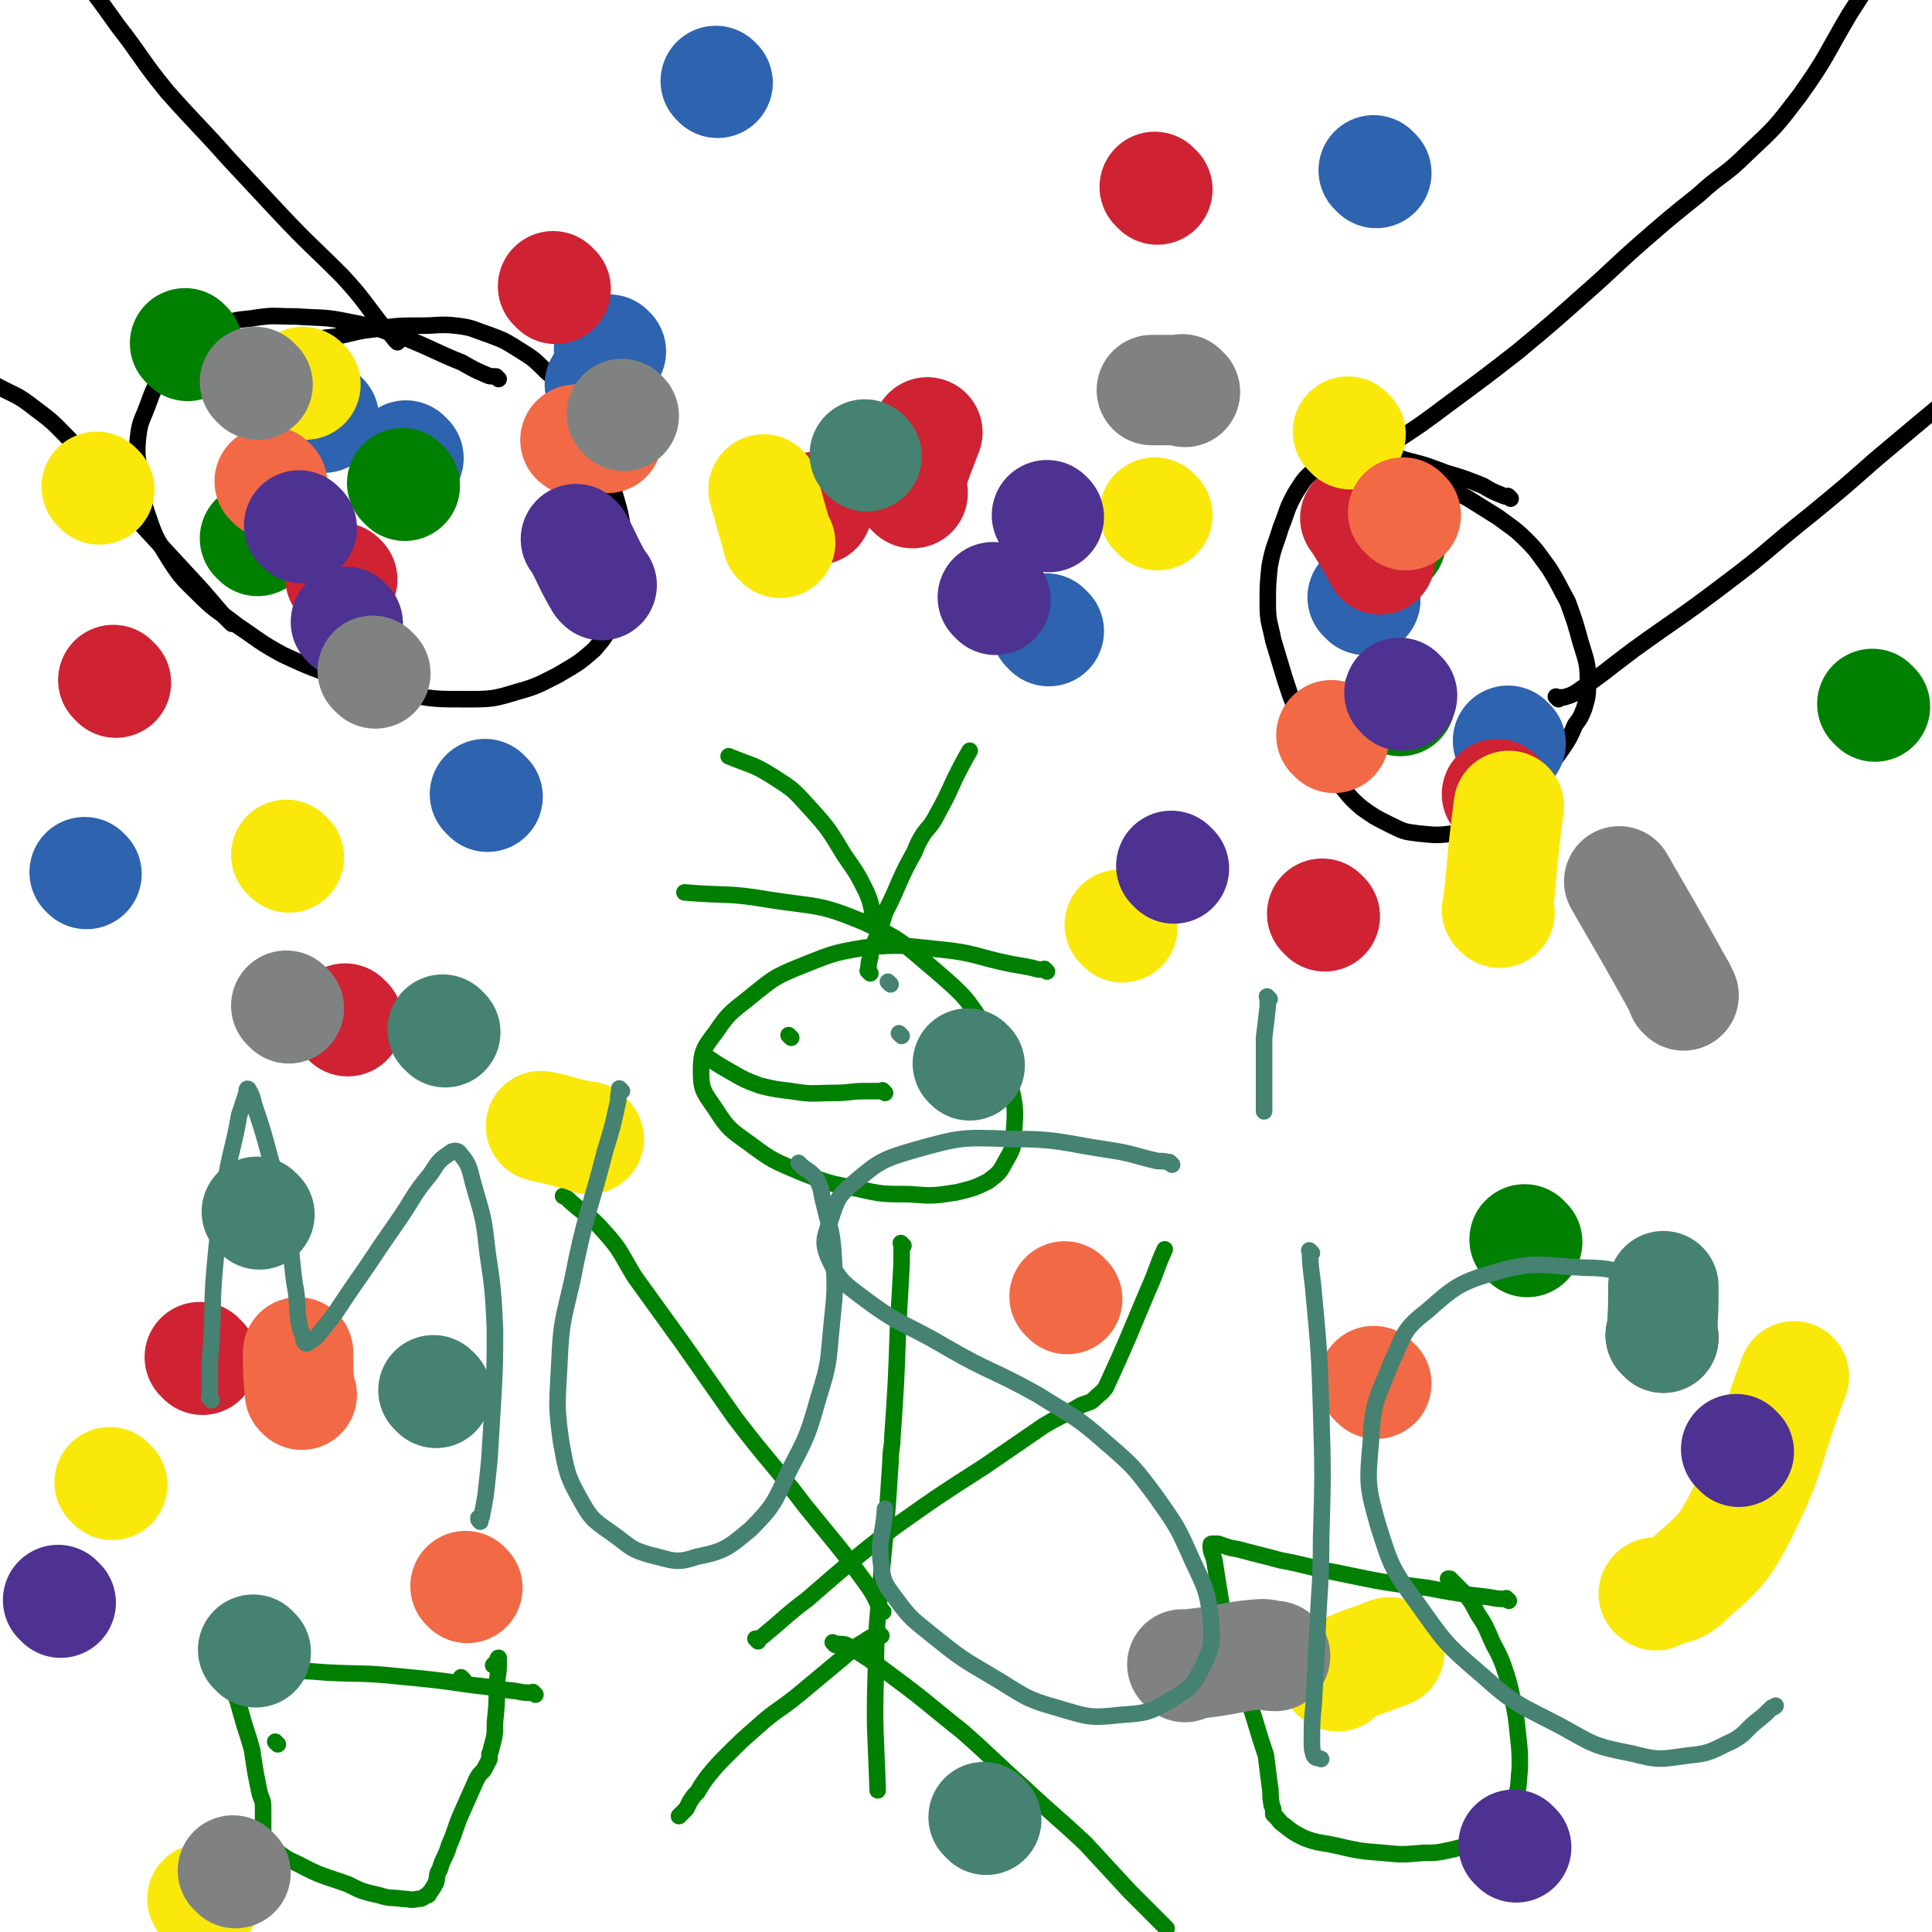 <svg viewBox='0 0 1050 1050' version='1.1' xmlns='http://www.w3.org/2000/svg' xmlns:xlink='http://www.w3.org/1999/xlink'><g fill='none' stroke='#000000' stroke-width='9' stroke-linecap='round' stroke-linejoin='round'><path d='M271,206c-1,-1 -1,-1 -1,-1 -1,-1 0,0 0,0 0,0 0,0 0,0 0,0 0,0 0,0 -3,-1 -3,0 -5,-1 -7,-3 -7,-3 -14,-7 -15,-6 -15,-7 -30,-13 -15,-5 -15,-6 -31,-9 -14,-3 -15,-2 -29,-3 -12,0 -12,-1 -24,1 -10,1 -10,1 -19,5 -9,5 -9,6 -17,12 -7,7 -7,7 -13,14 -5,8 -5,9 -8,17 -3,8 -4,8 -5,17 -1,10 0,10 1,21 2,12 1,12 5,23 4,12 5,12 11,22 7,11 8,11 17,20 9,9 10,8 20,16 12,8 12,9 25,16 15,7 16,7 32,13 16,5 17,5 34,8 16,3 16,3 33,3 14,0 15,0 28,-4 11,-3 12,-4 22,-9 10,-6 11,-6 20,-14 6,-7 6,-7 10,-16 4,-8 4,-9 6,-18 1,-14 2,-14 0,-28 -2,-15 -3,-15 -7,-30 -4,-13 -5,-13 -11,-25 -5,-11 -4,-11 -11,-21 -5,-7 -6,-7 -13,-13 -7,-7 -7,-7 -15,-12 -8,-5 -8,-5 -16,-8 -9,-3 -9,-4 -18,-5 -9,-1 -10,0 -19,0 -13,0 -13,0 -26,2 -10,1 -10,2 -21,4 -9,1 -9,1 -19,3 -5,1 -5,1 -11,3 -4,2 -4,2 -7,4 -5,3 -5,4 -9,7 0,1 0,1 -1,1 '/><path d='M216,186c-1,-1 -1,-1 -1,-1 -1,-1 0,0 0,0 0,0 0,0 0,0 0,0 0,0 0,0 -4,-5 -4,-5 -8,-9 -10,-13 -10,-14 -21,-26 -17,-17 -17,-16 -34,-34 -14,-15 -14,-15 -28,-30 -16,-18 -17,-18 -33,-36 -14,-17 -13,-18 -27,-36 -10,-14 -10,-14 -20,-27 -6,-10 -6,-10 -12,-19 -5,-6 -5,-6 -8,-12 -2,-2 -2,-2 -3,-4 '/><path d='M126,339c-1,-1 -1,-1 -1,-1 -2,-2 -2,-2 -3,-3 -6,-7 -6,-7 -12,-14 -12,-13 -12,-13 -24,-26 -12,-13 -12,-13 -24,-27 -11,-13 -10,-14 -22,-27 -10,-10 -10,-11 -21,-19 -10,-8 -11,-7 -22,-13 '/><path d='M821,271c-1,-1 -1,-1 -1,-1 -1,-1 0,0 0,0 0,0 0,0 0,0 0,0 0,0 0,0 -1,-1 0,0 0,0 -1,0 -2,0 -4,-1 -5,-2 -5,-2 -10,-5 -10,-4 -10,-4 -20,-7 -11,-4 -10,-4 -22,-7 -9,-3 -9,-3 -19,-4 -8,0 -9,-1 -16,1 -7,2 -8,2 -13,7 -7,6 -7,6 -12,14 -5,9 -4,9 -8,19 -3,10 -4,10 -6,21 -1,10 -1,10 -1,20 0,10 1,10 3,20 3,10 3,10 6,20 3,9 3,10 7,19 5,10 5,10 11,20 5,9 4,9 11,18 6,7 6,8 13,14 7,5 7,5 15,9 8,4 8,4 16,5 10,1 10,1 19,0 10,-2 11,-3 20,-8 8,-4 7,-5 15,-11 7,-6 7,-6 13,-13 6,-7 6,-7 11,-14 4,-6 4,-6 7,-13 3,-4 3,-4 5,-9 2,-7 2,-7 2,-15 0,-10 -1,-11 -4,-21 -3,-11 -3,-11 -7,-22 -5,-9 -5,-10 -10,-18 -6,-8 -6,-9 -12,-15 -7,-7 -8,-7 -16,-13 -8,-5 -8,-5 -16,-10 -11,-6 -11,-6 -21,-11 -10,-4 -10,-4 -20,-8 -10,-4 -10,-3 -20,-7 -7,-2 -7,-2 -13,-4 -4,-1 -5,-1 -9,-2 -1,-1 -1,-1 -3,-2 0,0 0,0 0,0 -1,1 -1,1 -1,1 -1,1 -1,1 -1,1 '/><path d='M730,257c-1,-1 -1,-1 -1,-1 -1,-1 0,0 0,0 0,0 0,0 0,0 0,0 0,0 0,0 -1,-1 0,0 0,0 0,0 0,0 0,0 4,-1 4,0 8,-2 9,-6 9,-6 18,-12 17,-11 17,-11 33,-23 19,-14 19,-14 37,-28 18,-15 18,-15 36,-31 16,-14 16,-15 32,-29 15,-13 15,-13 30,-25 13,-12 14,-10 27,-23 15,-14 15,-14 28,-31 15,-21 14,-22 27,-44 13,-20 12,-20 25,-41 9,-16 9,-16 19,-32 1,-1 1,-1 2,-2 '/><path d='M847,380c-1,-1 -1,-1 -1,-1 -1,-1 0,0 0,0 0,0 0,0 0,0 0,0 0,0 0,0 -1,-1 0,0 0,0 0,0 0,0 0,0 2,0 2,0 4,0 3,-1 4,-1 7,-3 16,-11 15,-11 31,-23 25,-18 25,-17 50,-36 24,-18 23,-19 47,-38 17,-14 17,-14 34,-29 19,-16 25,-21 37,-31 '/></g>
<g fill='none' stroke='#008000' stroke-width='9' stroke-linecap='round' stroke-linejoin='round'><path d='M491,677c-1,-1 -1,-1 -1,-1 -1,-1 0,0 0,0 0,5 0,6 0,11 -1,18 -1,18 -2,36 -1,29 -1,29 -3,58 0,6 -1,6 -1,13 -2,31 -2,31 -5,62 -2,26 -3,26 -3,53 -1,32 0,32 1,64 '/><path d='M479,889c-1,-1 -1,-1 -1,-1 -1,-1 0,0 0,0 0,0 0,0 0,0 0,0 0,0 0,0 -1,-1 0,0 0,0 0,0 0,0 0,0 -4,2 -4,1 -8,4 -7,4 -6,4 -12,9 -12,10 -12,10 -24,20 -11,9 -12,8 -23,18 -8,7 -8,7 -16,15 -5,5 -5,5 -10,11 -3,4 -3,4 -6,9 -2,2 -2,2 -4,5 -1,2 -1,2 -2,4 -2,2 -2,2 -4,4 '/><path d='M454,894c-1,-1 -1,-1 -1,-1 -1,-1 0,0 0,0 0,0 0,0 0,0 3,1 4,0 7,1 13,8 13,8 25,17 19,14 19,15 38,30 17,15 17,16 34,31 16,15 17,15 33,30 12,13 12,13 24,26 7,7 7,7 15,15 2,2 2,2 5,5 '/><path d='M480,876c-1,-1 -1,-1 -1,-1 -1,-1 0,0 0,0 0,0 0,0 0,0 -4,-7 -3,-7 -8,-14 -16,-22 -16,-21 -33,-42 -19,-25 -20,-24 -39,-49 -14,-20 -14,-20 -28,-40 -13,-18 -13,-18 -26,-36 -8,-13 -7,-14 -17,-25 -8,-9 -9,-8 -18,-16 -2,-2 -2,-2 -4,-3 '/><path d='M412,892c-1,-1 -1,-1 -1,-1 -1,-1 0,0 0,0 2,-1 3,-1 5,-3 11,-9 11,-10 23,-19 23,-20 23,-20 47,-39 24,-17 24,-17 49,-33 16,-11 16,-11 32,-22 10,-6 10,-5 20,-11 4,-2 5,-1 8,-4 3,-3 4,-3 6,-6 12,-26 12,-27 23,-53 5,-11 4,-11 9,-22 '/><path d='M569,528c-1,-1 -1,-1 -1,-1 -1,-1 0,0 0,0 -3,0 -4,0 -7,-1 -5,-1 -5,-1 -11,-2 -20,-4 -19,-6 -39,-8 -21,-2 -21,-3 -41,-1 -19,3 -19,4 -37,11 -12,5 -13,6 -23,14 -12,10 -13,9 -21,21 -7,9 -8,11 -8,22 0,10 2,11 8,20 7,11 8,11 19,19 12,9 13,9 27,15 15,6 15,6 31,9 13,3 14,3 28,3 13,1 13,1 26,-1 8,-2 9,-2 17,-6 5,-4 6,-4 9,-10 4,-7 5,-8 5,-16 1,-13 1,-14 -2,-27 -4,-16 -4,-17 -13,-30 -11,-17 -12,-18 -27,-31 -18,-15 -18,-17 -40,-27 -24,-10 -25,-8 -51,-12 -23,-4 -23,-2 -46,-4 '/><path d='M520,577c-1,-1 -1,-1 -1,-1 -1,-1 0,0 0,0 '/><path d='M430,564c-1,-1 -1,-1 -1,-1 -1,-1 0,0 0,0 '/><path d='M481,594c-1,-1 -1,-1 -1,-1 -1,-1 0,0 0,0 0,0 0,0 0,0 0,0 0,0 0,0 -1,-1 0,0 0,0 -2,0 -2,0 -4,0 -3,0 -3,0 -6,0 -8,0 -8,1 -17,1 -11,0 -11,1 -23,-1 -8,-1 -9,-1 -17,-3 -8,-3 -8,-3 -15,-7 -7,-4 -7,-4 -13,-8 '/><path d='M473,529c-1,-1 -1,-1 -1,-1 -1,-1 0,0 0,0 0,0 0,0 0,0 0,-4 0,-4 1,-8 0,-3 0,-2 1,-5 4,-9 4,-9 7,-19 4,-8 4,-8 7,-15 4,-9 4,-9 9,-18 2,-5 2,-5 5,-10 3,-4 3,-3 6,-8 6,-11 6,-11 11,-22 4,-8 4,-8 8,-15 '/><path d='M475,499c-1,-1 -1,-1 -1,-1 -1,-1 0,0 0,0 0,0 0,0 0,0 0,-2 0,-2 0,-3 -1,-5 -1,-5 -3,-10 -5,-10 -5,-10 -12,-20 -8,-13 -8,-14 -19,-26 -9,-10 -9,-10 -20,-17 -11,-7 -12,-6 -24,-11 '/><path d='M252,913c-1,-1 -1,-1 -1,-1 -1,-1 0,0 0,0 0,0 0,0 0,0 '/><path d='M151,948c-1,-1 -1,-1 -1,-1 -1,-1 0,0 0,0 '/><path d='M291,921c-1,-1 -1,-1 -1,-1 -1,-1 0,0 0,0 0,0 0,0 0,0 -5,0 -5,0 -10,-1 -11,-1 -11,-2 -22,-3 -21,-3 -21,-3 -42,-5 -19,-2 -19,-1 -38,-2 -13,-1 -14,-1 -27,-1 -7,0 -7,0 -14,1 -4,1 -4,1 -8,2 -2,0 -2,0 -4,0 -1,0 -1,1 -1,2 0,0 0,0 0,0 0,0 1,0 1,1 2,5 2,5 4,10 2,7 2,7 4,14 2,6 2,6 4,13 1,7 1,7 2,13 1,5 1,5 2,10 1,4 2,4 2,8 0,3 0,3 0,6 0,3 0,3 0,6 0,2 0,2 0,3 0,1 0,1 0,2 0,0 0,0 0,1 0,0 0,0 1,1 3,2 3,3 6,5 6,4 5,4 12,7 13,7 13,6 27,11 8,4 8,4 17,6 6,2 6,1 13,2 4,0 4,1 8,0 3,0 3,-1 5,-2 1,0 1,0 1,-1 1,-1 1,-1 1,-1 2,-3 2,-3 3,-5 1,-4 0,-4 2,-7 2,-7 3,-6 5,-13 4,-9 3,-9 7,-18 4,-9 4,-9 8,-18 2,-4 3,-3 5,-7 1,-2 1,-2 2,-4 0,-1 0,-1 0,-2 0,-2 1,-2 1,-4 2,-7 2,-7 2,-14 1,-10 1,-10 1,-19 0,-6 1,-6 1,-12 0,-1 0,-1 0,-3 0,0 0,0 0,0 0,0 0,0 0,-1 -1,0 0,1 0,1 -1,1 -1,1 -3,3 '/><path d='M820,870c-1,-1 -1,-1 -1,-1 -1,-1 0,0 0,0 -4,0 -5,0 -10,-1 -17,-2 -17,-2 -33,-5 -24,-3 -24,-3 -48,-8 -16,-3 -16,-4 -32,-7 -11,-3 -12,-3 -23,-6 -6,-1 -5,-1 -11,-3 -1,0 -1,0 -3,0 -1,0 -1,0 -1,1 0,4 1,4 2,8 2,13 2,13 4,25 5,18 5,18 10,35 3,14 4,14 8,27 3,10 3,10 6,19 1,8 1,8 2,16 1,5 0,5 1,10 0,2 1,2 1,4 0,1 0,1 0,2 0,0 0,0 1,1 3,3 2,3 5,5 5,4 5,4 11,7 8,3 8,2 17,4 13,3 13,3 26,4 10,1 10,1 21,0 8,0 8,0 17,-2 7,-2 8,-1 15,-4 6,-4 6,-5 11,-10 4,-6 5,-6 7,-12 3,-9 2,-9 3,-18 0,-9 0,-9 -1,-18 -1,-10 -1,-10 -3,-20 -2,-9 -2,-9 -5,-18 -3,-8 -4,-8 -7,-15 -3,-7 -3,-7 -7,-13 -3,-6 -3,-6 -7,-11 -3,-3 -3,-3 -6,-6 -1,-1 -1,-1 -2,-2 0,0 0,0 0,0 -1,0 -1,0 -1,0 '/></g>
<g fill='none' stroke='#CF2233' stroke-width='60' stroke-linecap='round' stroke-linejoin='round'><path d='M720,498c-1,-1 -1,-1 -1,-1 -1,-1 0,0 0,0 0,0 0,0 0,0 '/><path d='M189,555c-1,-1 -1,-1 -1,-1 -1,-1 0,0 0,0 0,0 0,0 0,0 '/><path d='M496,268c-1,-1 -1,-1 -1,-1 -1,-1 0,0 0,0 0,0 0,0 0,0 0,-4 -1,-4 0,-7 4,-13 6,-17 9,-25 '/><path d='M110,739c-1,-1 -1,-1 -1,-1 -1,-1 0,0 0,0 '/><path d='M904,727c-1,-1 -1,-1 -1,-1 -1,-1 0,0 0,0 0,0 0,0 0,0 '/><path d='M629,103c-1,-1 -1,-1 -1,-1 -1,-1 0,0 0,0 0,0 0,0 0,0 '/></g>
<g fill='none' stroke='#2D63AF' stroke-width='60' stroke-linecap='round' stroke-linejoin='round'><path d='M47,475c-1,-1 -1,-1 -1,-1 '/><path d='M265,433c-1,-1 -1,-1 -1,-1 -1,-1 0,0 0,0 0,0 0,0 0,0 0,0 0,0 0,0 '/><path d='M332,191c-1,-1 -1,-1 -1,-1 '/><path d='M390,45c-1,-1 -1,-1 -1,-1 '/><path d='M748,94c-1,-1 -1,-1 -1,-1 -1,-1 0,0 0,0 0,0 0,0 0,0 '/><path d='M570,343c-1,-1 -1,-1 -1,-1 -1,-1 0,0 0,0 '/><path d='M742,326c-1,-1 -1,-1 -1,-1 -1,-1 0,0 0,0 0,0 0,0 0,0 '/><path d='M821,404c-1,-1 -1,-1 -1,-1 -1,-1 0,0 0,0 '/><path d='M176,227c-1,-1 -1,-1 -1,-1 -1,-1 0,0 0,0 '/><path d='M327,210c-1,-1 -1,-1 -1,-1 '/><path d='M222,249c-1,-1 -1,-1 -1,-1 -1,-1 0,0 0,0 0,0 0,0 0,0 '/></g>
<g fill='none' stroke='#008000' stroke-width='60' stroke-linecap='round' stroke-linejoin='round'><path d='M220,264c-1,-1 -1,-1 -1,-1 -1,-1 0,0 0,0 '/><path d='M140,294c-1,-1 -1,-1 -1,-1 -1,-1 0,0 0,0 '/><path d='M102,188c-1,-1 -1,-1 -1,-1 -1,-1 0,0 0,0 '/><path d='M830,675c-1,-1 -1,-1 -1,-1 -1,-1 0,0 0,0 0,0 0,0 0,0 0,0 0,0 0,0 '/><path d='M1019,384c-1,-1 -1,-1 -1,-1 -1,-1 0,0 0,0 '/><path d='M756,294c-1,-1 -1,-1 -1,-1 -1,-1 0,0 0,0 '/><path d='M761,381c-1,-1 -1,-1 -1,-1 -1,-1 0,0 0,0 0,0 0,0 0,0 0,0 0,0 0,0 -1,-1 0,0 0,0 '/></g>
<g fill='none' stroke='#CF2233' stroke-width='60' stroke-linecap='round' stroke-linejoin='round'><path d='M738,283c-1,-1 -1,-1 -1,-1 -1,-1 0,0 0,0 0,0 0,0 0,0 0,0 0,0 0,0 -1,-1 0,0 0,0 7,11 7,11 13,22 '/><path d='M302,157c-1,-1 -1,-1 -1,-1 -1,-1 0,0 0,0 0,0 0,0 0,0 0,0 0,0 0,0 -1,-1 0,0 0,0 0,0 0,0 0,0 '/><path d='M63,371c-1,-1 -1,-1 -1,-1 -1,-1 0,0 0,0 0,0 0,0 0,0 '/><path d='M186,315c-1,-1 -1,-1 -1,-1 '/><path d='M444,277c-1,-1 -1,-1 -1,-1 -1,-1 0,0 0,0 0,0 0,0 0,0 '/><path d='M815,433c-1,-1 -1,-1 -1,-1 -1,-1 0,0 0,0 '/></g>
<g fill='none' stroke='#FAE80B' stroke-width='60' stroke-linecap='round' stroke-linejoin='round'><path d='M734,236c-1,-1 -1,-1 -1,-1 -1,-1 0,0 0,0 '/><path d='M610,504c-1,-1 -1,-1 -1,-1 -1,-1 0,0 0,0 0,0 0,0 0,0 0,0 0,0 0,0 -1,-1 0,0 0,0 0,0 0,0 0,0 '/><path d='M320,619c-1,-1 -1,-1 -1,-1 -1,-1 0,0 0,0 -9,-2 -10,-2 -20,-5 -2,0 -2,0 -5,-1 '/><path d='M157,466c-1,-1 -1,-1 -1,-1 -1,-1 0,0 0,0 '/><path d='M61,807c-1,-1 -1,-1 -1,-1 -1,-1 0,0 0,0 '/><path d='M111,1033c-1,-1 -1,-1 -1,-1 '/><path d='M727,911c-1,-1 -1,-1 -1,-1 -1,-1 0,0 0,0 0,0 0,0 0,0 0,0 -1,0 0,0 13,-7 14,-6 29,-12 '/><path d='M900,867c-1,-1 -2,-1 -1,-1 0,-1 1,0 2,0 7,-3 9,-1 15,-6 16,-15 19,-15 29,-34 19,-37 15,-39 30,-78 '/><path d='M815,496c-1,-1 -1,-1 -1,-1 -1,-1 0,0 0,0 1,-4 0,-5 1,-10 2,-23 2,-23 5,-47 '/><path d='M629,280c-1,-1 -1,-1 -1,-1 -1,-1 0,0 0,0 0,0 0,0 0,0 0,0 0,0 0,0 -1,-1 0,0 0,0 '/><path d='M424,295c-1,-1 -1,-1 -1,-1 -1,-1 0,0 0,0 -4,-13 -4,-14 -8,-28 '/><path d='M166,209c-1,-1 -1,-1 -1,-1 -1,-1 0,0 0,0 '/><path d='M54,266c-1,-1 -1,-1 -1,-1 -1,-1 0,0 0,0 0,0 0,0 0,0 0,0 0,0 0,0 '/></g>
<g fill='none' stroke='#F26946' stroke-width='60' stroke-linecap='round' stroke-linejoin='round'><path d='M748,752c-1,-1 -1,-1 -1,-1 -1,-1 0,0 0,0 0,0 0,0 0,0 '/><path d='M580,706c-1,-1 -1,-1 -1,-1 -1,-1 0,0 0,0 0,0 0,0 0,0 0,0 0,0 0,0 '/><path d='M254,863c-1,-1 -1,-1 -1,-1 '/><path d='M164,758c-1,-1 -1,-1 -1,-1 -1,-11 -1,-11 -1,-22 '/><path d='M148,263c-1,-1 -1,-1 -1,-1 -1,-1 0,0 0,0 '/><path d='M314,240c-1,-1 -2,-1 -1,-1 7,-1 8,-1 17,-1 '/><path d='M725,401c-1,-1 -1,-1 -1,-1 -1,-1 0,0 0,0 0,0 0,0 0,0 0,0 0,0 0,0 '/><path d='M764,280c-1,-1 -1,-1 -1,-1 -1,-1 0,0 0,0 0,0 0,0 0,0 '/></g>
<g fill='none' stroke='#4D3292' stroke-width='60' stroke-linecap='round' stroke-linejoin='round'><path d='M638,472c-1,-1 -1,-1 -1,-1 -1,-1 0,0 0,0 0,0 0,0 0,0 0,0 0,0 0,0 -1,-1 0,0 0,0 '/><path d='M541,326c-1,-1 -1,-1 -1,-1 -1,-1 0,0 0,0 '/><path d='M189,339c-1,-1 -1,-1 -1,-1 '/><path d='M33,871c-1,-1 -1,-1 -1,-1 -1,-1 0,0 0,0 0,0 0,0 0,0 '/><path d='M824,1004c-1,-1 -1,-1 -1,-1 -1,-1 0,0 0,0 0,0 0,0 0,0 '/><path d='M945,789c-1,-1 -1,-1 -1,-1 -1,-1 0,0 0,0 0,0 0,0 0,0 0,0 0,0 0,0 -1,-1 0,0 0,0 '/><path d='M762,378c-1,-1 -1,-1 -1,-1 -1,-1 0,0 0,0 0,0 0,0 0,0 0,0 0,0 0,0 '/><path d='M570,281c-1,-1 -1,-1 -1,-1 '/><path d='M327,318c-1,-1 -1,-1 -1,-1 -7,-12 -6,-12 -12,-23 -1,-1 -1,-1 -1,-1 '/><path d='M164,287c-1,-1 -1,-1 -1,-1 -1,-1 0,0 0,0 0,0 0,0 0,0 0,0 0,0 0,0 '/></g>
<g fill='none' stroke='#808282' stroke-width='60' stroke-linecap='round' stroke-linejoin='round'><path d='M204,366c-1,-1 -1,-1 -1,-1 -1,-1 0,0 0,0 '/><path d='M157,548c-1,-1 -1,-1 -1,-1 -1,-1 0,0 0,0 '/><path d='M128,1018c-1,-1 -1,-1 -1,-1 -1,-1 0,0 0,0 '/><path d='M644,906c-1,-1 -1,-1 -1,-1 -1,-1 0,0 0,0 8,-1 8,-1 16,-2 13,-2 13,-3 27,-4 3,0 3,1 7,1 '/><path d='M915,541c-1,-1 -1,-1 -1,-1 -1,-2 0,-2 -1,-3 -16,-29 -21,-37 -33,-58 '/><path d='M644,213c-1,-1 -1,-1 -1,-1 -1,-1 0,0 0,0 0,0 0,0 0,0 -8,0 -8,0 -17,0 '/><path d='M339,226c-1,-1 -1,-1 -1,-1 '/><path d='M140,209c-1,-1 -1,-1 -1,-1 -1,-1 0,0 0,0 '/></g>
<g fill='none' stroke='#458271' stroke-width='60' stroke-linecap='round' stroke-linejoin='round'><path d='M527,579c-1,-1 -1,-1 -1,-1 '/><path d='M242,561c-1,-1 -1,-1 -1,-1 -1,-1 0,0 0,0 0,0 0,0 0,0 '/><path d='M237,757c-1,-1 -1,-1 -1,-1 -1,-1 0,0 0,0 0,0 0,0 0,0 0,0 0,0 0,0 -1,-1 0,0 0,0 0,0 0,0 0,0 '/><path d='M536,989c-1,-1 -1,-1 -1,-1 -1,-1 0,0 0,0 0,0 0,0 0,0 0,0 0,0 0,0 '/><path d='M904,727c-1,-1 -1,-1 -1,-1 -1,-1 0,0 0,0 0,0 0,0 0,0 1,-13 1,-16 1,-27 '/><path d='M471,248c-1,-1 -1,-1 -1,-1 '/><path d='M141,660c-1,-1 -1,-1 -1,-1 -1,-1 0,0 0,0 '/><path d='M139,898c-1,-1 -1,-1 -1,-1 -1,-1 0,0 0,0 0,0 0,0 0,0 '/></g>
<g fill='none' stroke='#458271' stroke-width='9' stroke-linecap='round' stroke-linejoin='round'><path d='M522,562c-1,-1 -1,-1 -1,-1 '/><path d='M490,563c-1,-1 -1,-1 -1,-1 -1,-1 0,0 0,0 0,0 0,0 0,0 0,0 0,0 0,0 '/><path d='M484,535c-1,-1 -1,-1 -1,-1 -1,-1 0,0 0,0 '/><path d='M115,761c-1,-1 -1,-1 -1,-1 -1,-1 0,0 0,0 0,0 0,0 0,0 0,-6 0,-6 0,-11 0,-10 0,-10 1,-21 1,-21 0,-21 2,-42 2,-23 3,-23 6,-47 3,-16 4,-16 7,-33 2,-6 2,-6 4,-12 0,-1 0,-3 1,-2 1,2 2,3 3,8 5,15 5,15 9,30 5,18 6,18 9,37 3,15 2,15 4,30 2,10 1,10 2,19 1,6 1,6 3,11 0,2 0,2 1,3 0,0 1,0 1,0 4,-3 4,-2 7,-6 10,-12 9,-12 18,-25 12,-17 12,-18 24,-35 9,-13 8,-14 18,-26 4,-6 4,-7 10,-11 2,-2 5,-2 6,0 6,7 5,9 8,19 5,17 5,17 7,35 3,20 3,21 4,41 0,19 0,19 -1,38 -1,17 -1,17 -2,33 -1,10 -1,10 -2,19 -1,6 -1,6 -2,11 0,2 -1,2 -1,4 0,0 0,0 0,0 -1,-1 -1,-1 -1,-2 '/><path d='M338,593c-1,-1 -1,-1 -1,-1 -1,-1 0,0 0,0 0,0 0,0 0,0 -1,3 -1,3 -1,6 -3,14 -3,14 -7,27 -9,35 -11,35 -18,71 -5,22 -6,22 -7,45 -1,21 -2,22 1,43 3,16 3,18 11,32 6,11 8,11 19,19 8,6 8,7 18,10 13,3 14,5 26,1 15,-3 17,-5 29,-15 13,-13 13,-15 21,-32 10,-19 10,-19 16,-40 6,-19 5,-19 7,-39 2,-19 2,-19 1,-39 -1,-13 -2,-13 -5,-26 -2,-7 -1,-8 -4,-14 -3,-4 -4,-4 -8,-7 -1,-1 -1,-1 -2,-2 '/><path d='M637,633c-1,-1 -1,-1 -1,-1 -1,-1 0,0 0,0 0,0 0,0 0,0 0,0 0,0 0,0 -3,-1 -4,-1 -7,-1 -13,-3 -13,-4 -26,-6 -27,-4 -27,-6 -54,-6 -26,-1 -27,-1 -52,6 -17,5 -19,6 -32,17 -10,8 -10,10 -14,22 -3,9 -4,11 -1,19 6,13 8,14 20,23 20,15 22,13 44,26 24,14 25,12 50,26 19,12 20,11 37,26 15,13 15,13 27,29 12,17 12,17 20,35 7,15 8,16 10,31 1,14 1,16 -5,28 -5,10 -7,11 -17,17 -12,7 -13,7 -27,8 -17,2 -18,1 -35,-4 -18,-5 -18,-7 -35,-17 -17,-10 -17,-10 -32,-22 -11,-9 -12,-9 -20,-20 -6,-8 -7,-9 -8,-18 -2,-15 1,-15 2,-31 '/><path d='M713,681c-1,-1 -1,-1 -1,-1 -1,-1 0,0 0,0 0,0 0,0 0,0 0,0 -1,-1 0,0 0,10 1,11 2,23 3,32 3,32 4,63 1,35 1,35 0,70 0,26 -1,26 -2,51 -1,20 -1,20 -2,39 -1,10 -1,10 -1,20 0,4 0,5 1,8 1,2 2,1 4,2 '/><path d='M690,543c-1,-1 -1,-1 -1,-1 -1,-1 0,0 0,0 0,0 0,0 0,0 0,3 0,3 0,5 -1,9 -1,9 -2,17 0,20 0,20 0,39 0,1 0,1 0,1 '/><path d='M898,694c-1,-1 -1,-1 -1,-1 -1,-1 0,0 0,0 0,0 0,0 0,0 -3,0 -3,0 -6,0 -15,-2 -15,-4 -29,-4 -24,-1 -26,-4 -48,2 -21,6 -23,8 -39,22 -13,10 -12,13 -19,28 -8,20 -10,21 -11,43 -2,22 -2,24 4,45 7,22 7,23 21,42 15,21 15,22 35,39 19,17 20,16 43,28 18,10 18,11 39,15 15,4 16,3 31,1 12,-1 13,-3 24,-8 7,-4 6,-5 12,-10 5,-4 5,-4 9,-8 1,0 1,0 2,-1 '/></g>
</svg>